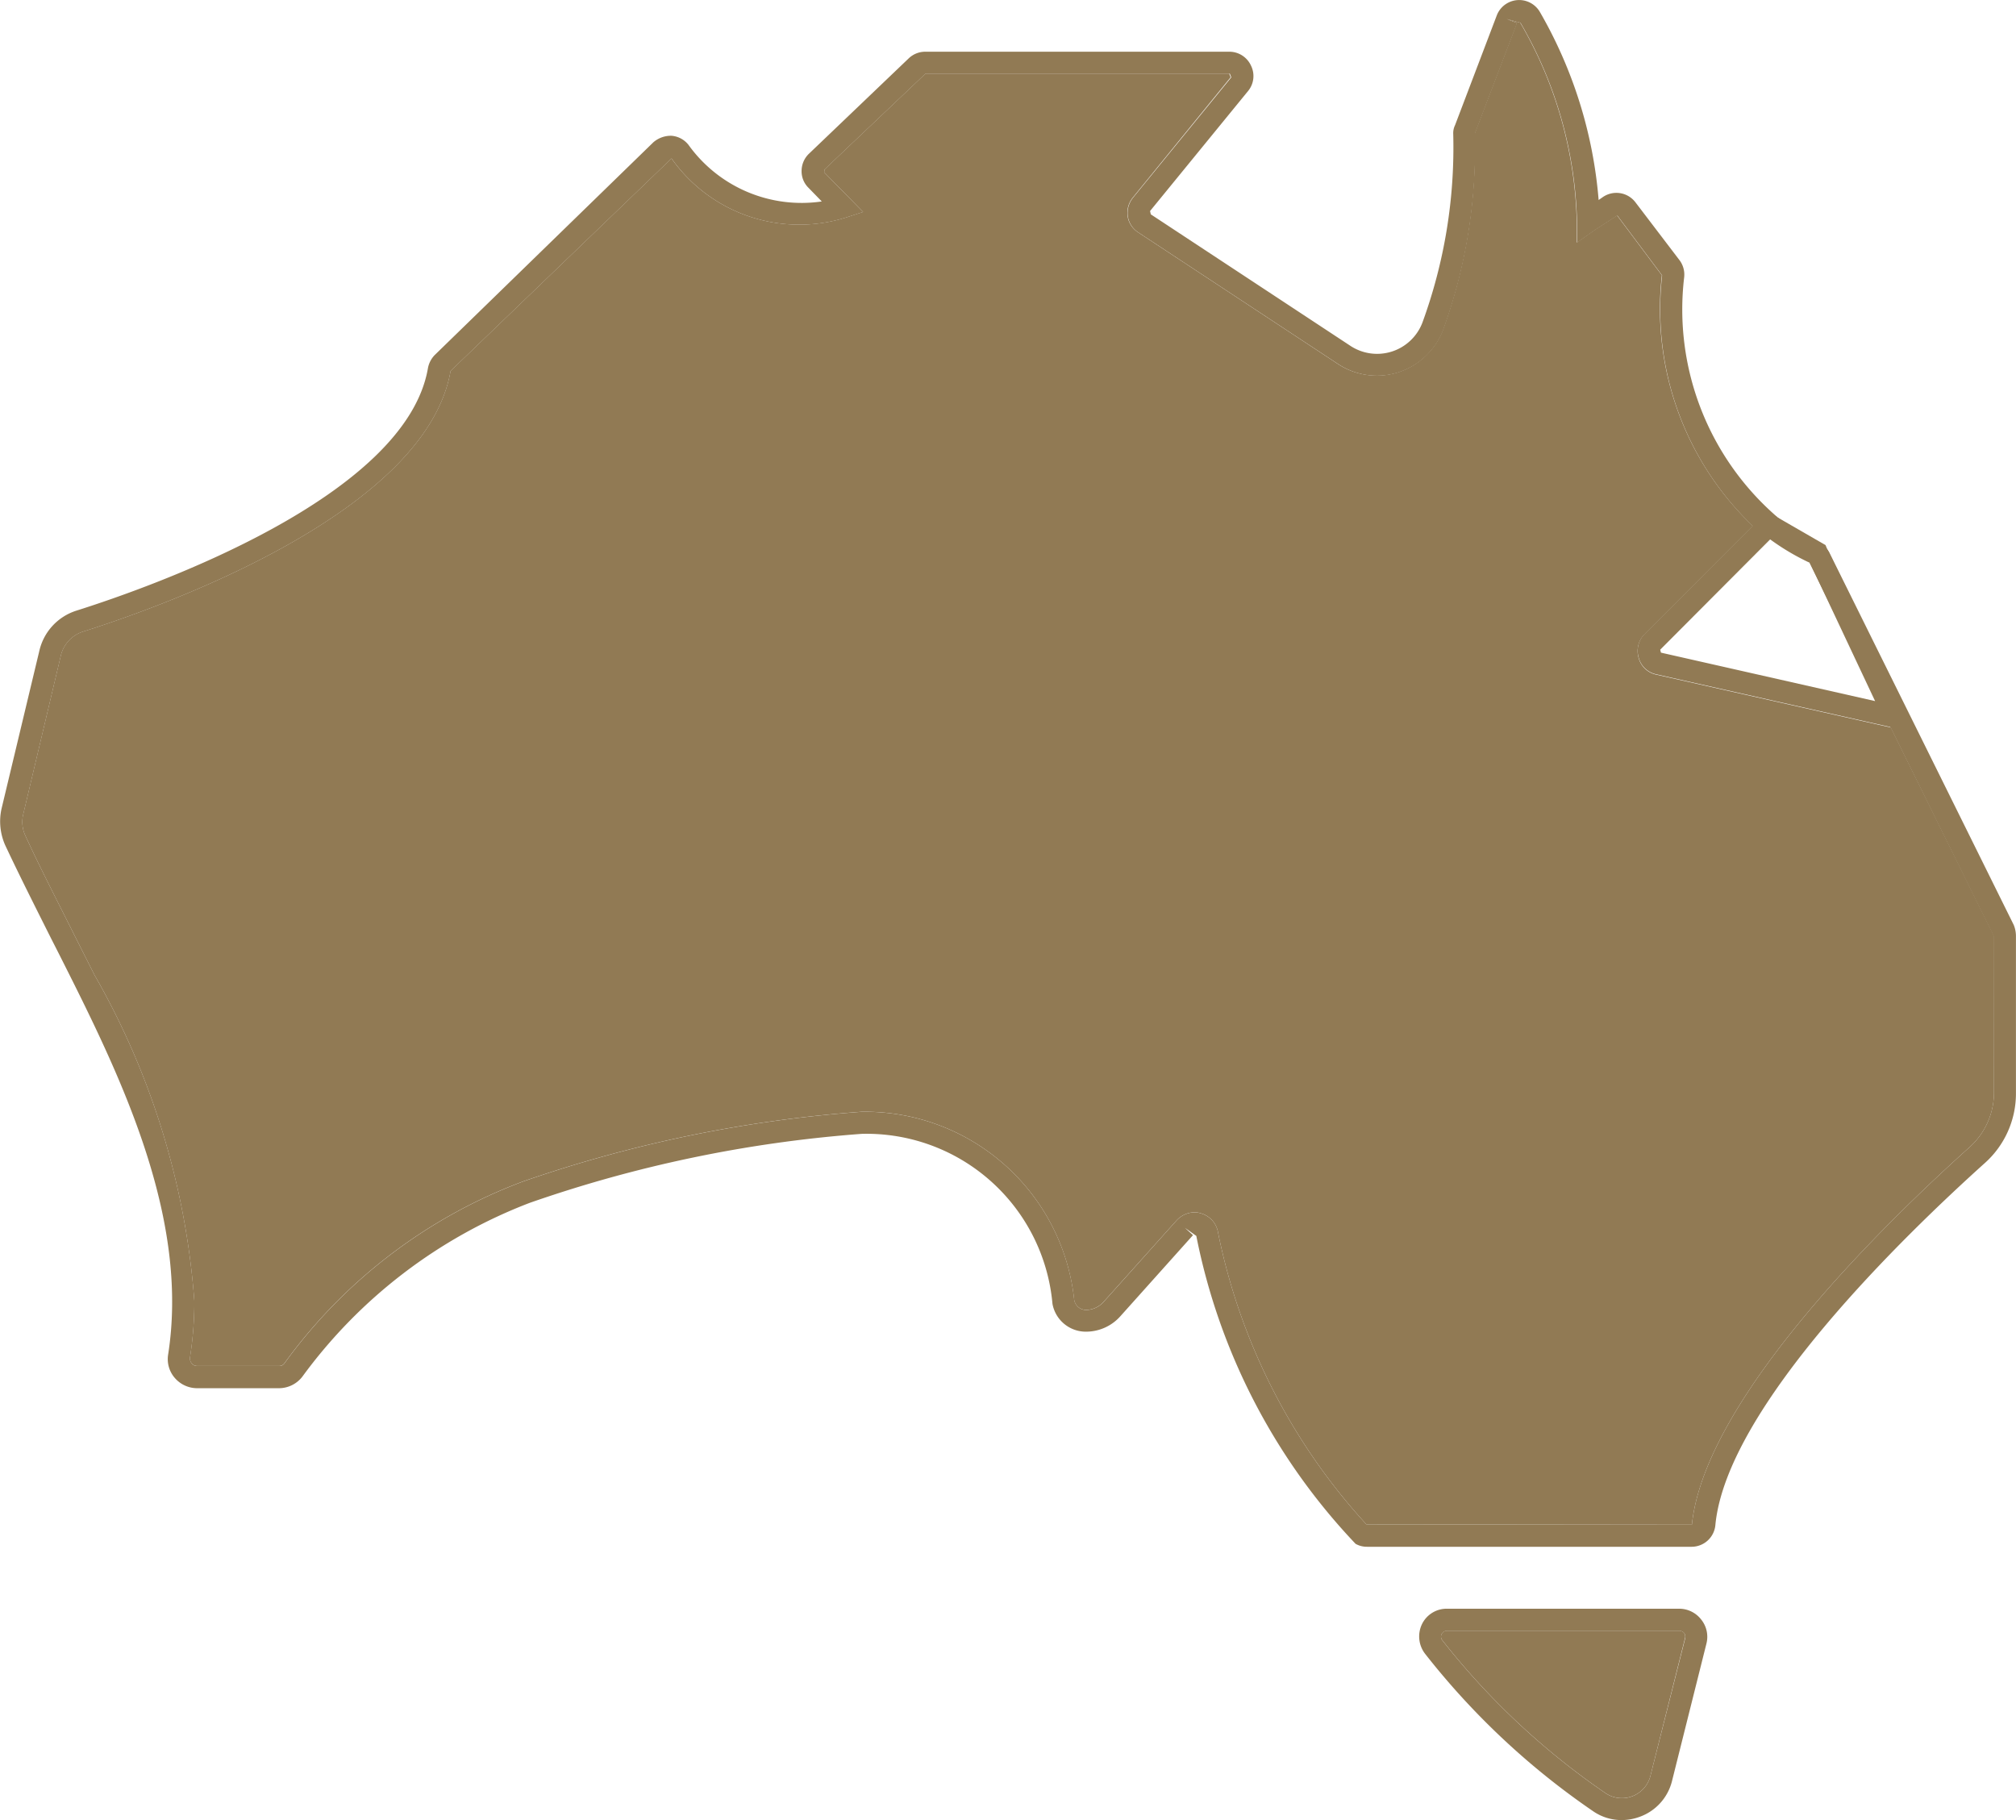 <svg xmlns="http://www.w3.org/2000/svg" width="37.657" height="34" viewBox="0 0 37.657 34"><g id="Group_123" data-name="Group 123" transform="translate(-708.744 -3447.493)"><g id="Group_48" data-name="Group 48" transform="translate(739.333 3457.044)"><path id="Path_55" data-name="Path 55" d="M843.427,700.678c0-.007-.007-.014-.014-.021l-.034-.082-.891-.514a.007.007,0,0,1-.007-.007l-.192-.11-.267.267L840,702.234a.445.445,0,0,0-.11.446.432.432,0,0,0,.329.309l4.381.987.432.1Zm.878,2.811-4-.905-.014-.055,2.057-2.064.007-.007.706.4.014.034h.007Z" transform="translate(-839.869 -699.944)" fill="#917a54"></path></g><g id="Group_53" data-name="Group 53" transform="translate(708.744 3447.493)"><g id="Group_52" data-name="Group 52" transform="translate(0 0)"><g id="Group_50" data-name="Group 50" transform="translate(26.508 30.051)"><path id="Path_97" data-name="Path 97" d="M839.183,730.043a.52.52,0,0,0-.411-.2h-4.34a.512.512,0,0,0-.466.295.53.53,0,0,0,.062.548,14.086,14.086,0,0,0,3.14,2.941.93.93,0,0,0,.535.164.969.969,0,0,0,.336-.062.954.954,0,0,0,.6-.665l.644-2.571A.514.514,0,0,0,839.183,730.043Zm-.946,2.921a.552.552,0,0,1-.343.384.545.545,0,0,1-.5-.062,13.733,13.733,0,0,1-3.044-2.852.108.108,0,0,1-.014-.117.115.115,0,0,1,.1-.062h4.34a.121.121,0,0,1,.089.041.117.117,0,0,1,.021.1Z" transform="translate(-833.916 -729.844)" fill="#917a54"></path><path id="Path_98" data-name="Path 98" d="M839.068,730.588l-.644,2.564a.552.552,0,0,1-.343.384.545.545,0,0,1-.5-.062,13.733,13.733,0,0,1-3.044-2.852.108.108,0,0,1-.014-.117.115.115,0,0,1,.1-.062h4.34a.121.121,0,0,1,.089.041A.117.117,0,0,1,839.068,730.588Z" transform="translate(-834.103 -730.033)" fill="#917a54"></path></g><g id="Group_51" data-name="Group 51"><path id="Path_99" data-name="Path 99" d="M832.867,703.29l-3.442-6.952a.144.144,0,0,0-.027-.041c0-.007-.007-.014-.014-.021a.379.379,0,0,0-.178-.151,4.138,4.138,0,0,1-.747-.446.007.007,0,0,1-.007-.007,5.122,5.122,0,0,1-1.741-4.484.449.449,0,0,0-.082-.309l-.83-1.09a.447.447,0,0,0-.617-.089l-.069.048a8.38,8.38,0,0,0-1.1-3.517.448.448,0,0,0-.8.062l-.782,2.057a.339.339,0,0,0-.034.165,9.534,9.534,0,0,1-.576,3.524.906.906,0,0,1-1.357.425l-3.716-2.448-.014-.062,1.831-2.242a.439.439,0,0,0,.055-.473.445.445,0,0,0-.4-.261h-5.684a.447.447,0,0,0-.309.123l-1.865,1.783a.446.446,0,0,0-.137.322.429.429,0,0,0,.13.315l.247.254a2.6,2.6,0,0,1-2.489-1.056.446.446,0,0,0-.322-.171.5.5,0,0,0-.336.123l-4.086,3.976a.476.476,0,0,0-.123.24c-.411,2.406-5.135,4.079-6.568,4.532a1.029,1.029,0,0,0-.692.754l-.706,2.948a1.094,1.094,0,0,0,.069.679c.267.569.562,1.152.864,1.755.144.281.288.569.432.857,1.042,2.091,2.118,4.525,1.748,6.9a.535.535,0,0,0,.13.446.551.551,0,0,0,.411.185h1.529a.552.552,0,0,0,.439-.219,9.431,9.431,0,0,1,4.244-3.243,24.243,24.243,0,0,1,6.2-1.289,3.486,3.486,0,0,1,3.565,3.174.633.633,0,0,0,.624.521.858.858,0,0,0,.644-.288l1.357-1.515-.151-.137.213.151a11.625,11.625,0,0,0,2.975,5.752.426.426,0,0,0,.213.055h6.068a.446.446,0,0,0,.439-.4c.206-2.221,3.586-5.464,5.025-6.76a1.741,1.741,0,0,0,.59-1.316V703.5A.55.55,0,0,0,832.867,703.29Zm-.37,3.133a1.372,1.372,0,0,1-.452,1.015c-1.474,1.323-4.943,4.655-5.19,7.055l-6.081-.007a11.41,11.41,0,0,1-2.77-5.451.444.444,0,0,0-.315-.356.388.388,0,0,0-.123-.021.464.464,0,0,0-.336.151l-1.357,1.515a.448.448,0,0,1-.336.158.227.227,0,0,1-.219-.185,3.93,3.93,0,0,0-3.97-3.517,24.69,24.69,0,0,0-6.321,1.3,9.7,9.7,0,0,0-4.463,3.4.115.115,0,0,1-.1.048h-1.529a.122.122,0,0,1-.1-.048.138.138,0,0,1-.034-.11,6.756,6.756,0,0,0,.082-1.049,14.371,14.371,0,0,0-1.865-6.095c-.144-.288-.288-.569-.432-.857-.3-.6-.6-1.179-.857-1.741a.606.606,0,0,1-.041-.411l.7-2.955a.62.62,0,0,1,.418-.452c1.495-.473,6.4-2.221,6.863-4.868l4.127-3.97a2.919,2.919,0,0,0,3.27,1.1l.309-.1-.727-.74.007-.055,1.885-1.789h5.684l.027.069L816.42,689.7a.454.454,0,0,0-.1.357.436.436,0,0,0,.2.3l3.716,2.448a1.32,1.32,0,0,0,1.131.165,1.338,1.338,0,0,0,.836-.775,9.945,9.945,0,0,0,.6-3.688l.788-2.064-.192-.075.254.069a7.741,7.741,0,0,1,1.056,3.709v.4l.329-.233.425-.274.836,1.117a5.6,5.6,0,0,0,1.687,4.676,1.917,1.917,0,0,0,.329.254,4.418,4.418,0,0,0,.727.432h.007l1.515,3.078,1.926,3.9Z" transform="translate(-795.252 -686.012)" fill="#917a54"></path><path id="Path_100" data-name="Path 100" d="M832.686,703.66v2.927a1.372,1.372,0,0,1-.453,1.015c-1.474,1.323-4.943,4.655-5.19,7.055l-6.081-.007a11.411,11.411,0,0,1-2.77-5.451.444.444,0,0,0-.315-.357.389.389,0,0,0-.123-.021.464.464,0,0,0-.336.151l-1.358,1.515a.448.448,0,0,1-.336.158.227.227,0,0,1-.219-.185,3.93,3.93,0,0,0-3.97-3.517,24.689,24.689,0,0,0-6.321,1.3,9.7,9.7,0,0,0-4.463,3.4.115.115,0,0,1-.1.048h-1.529a.122.122,0,0,1-.1-.048.138.138,0,0,1-.034-.11,6.763,6.763,0,0,0,.082-1.049,14.371,14.371,0,0,0-1.865-6.095c-.144-.288-.288-.569-.432-.857-.3-.6-.6-1.179-.857-1.741a.606.606,0,0,1-.041-.411l.7-2.955a.62.62,0,0,1,.418-.452c1.495-.473,6.4-2.221,6.863-4.868l4.127-3.97a2.919,2.919,0,0,0,3.27,1.1l.309-.1-.727-.74.007-.055,1.885-1.789H818.4l.027.069-1.824,2.242a.454.454,0,0,0-.1.357.436.436,0,0,0,.2.3l3.716,2.448a1.32,1.32,0,0,0,1.131.165,1.338,1.338,0,0,0,.836-.775,9.944,9.944,0,0,0,.6-3.688l.788-2.064-.192-.075.254.069a7.74,7.74,0,0,1,1.056,3.709v.4l.329-.233.425-.274.836,1.117A5.6,5.6,0,0,0,828.181,696l-2.022,2.023a.445.445,0,0,0-.11.446.431.431,0,0,0,.329.309l4.381.987Z" transform="translate(-795.44 -686.176)" fill="#917a54"></path></g></g></g></g></svg>